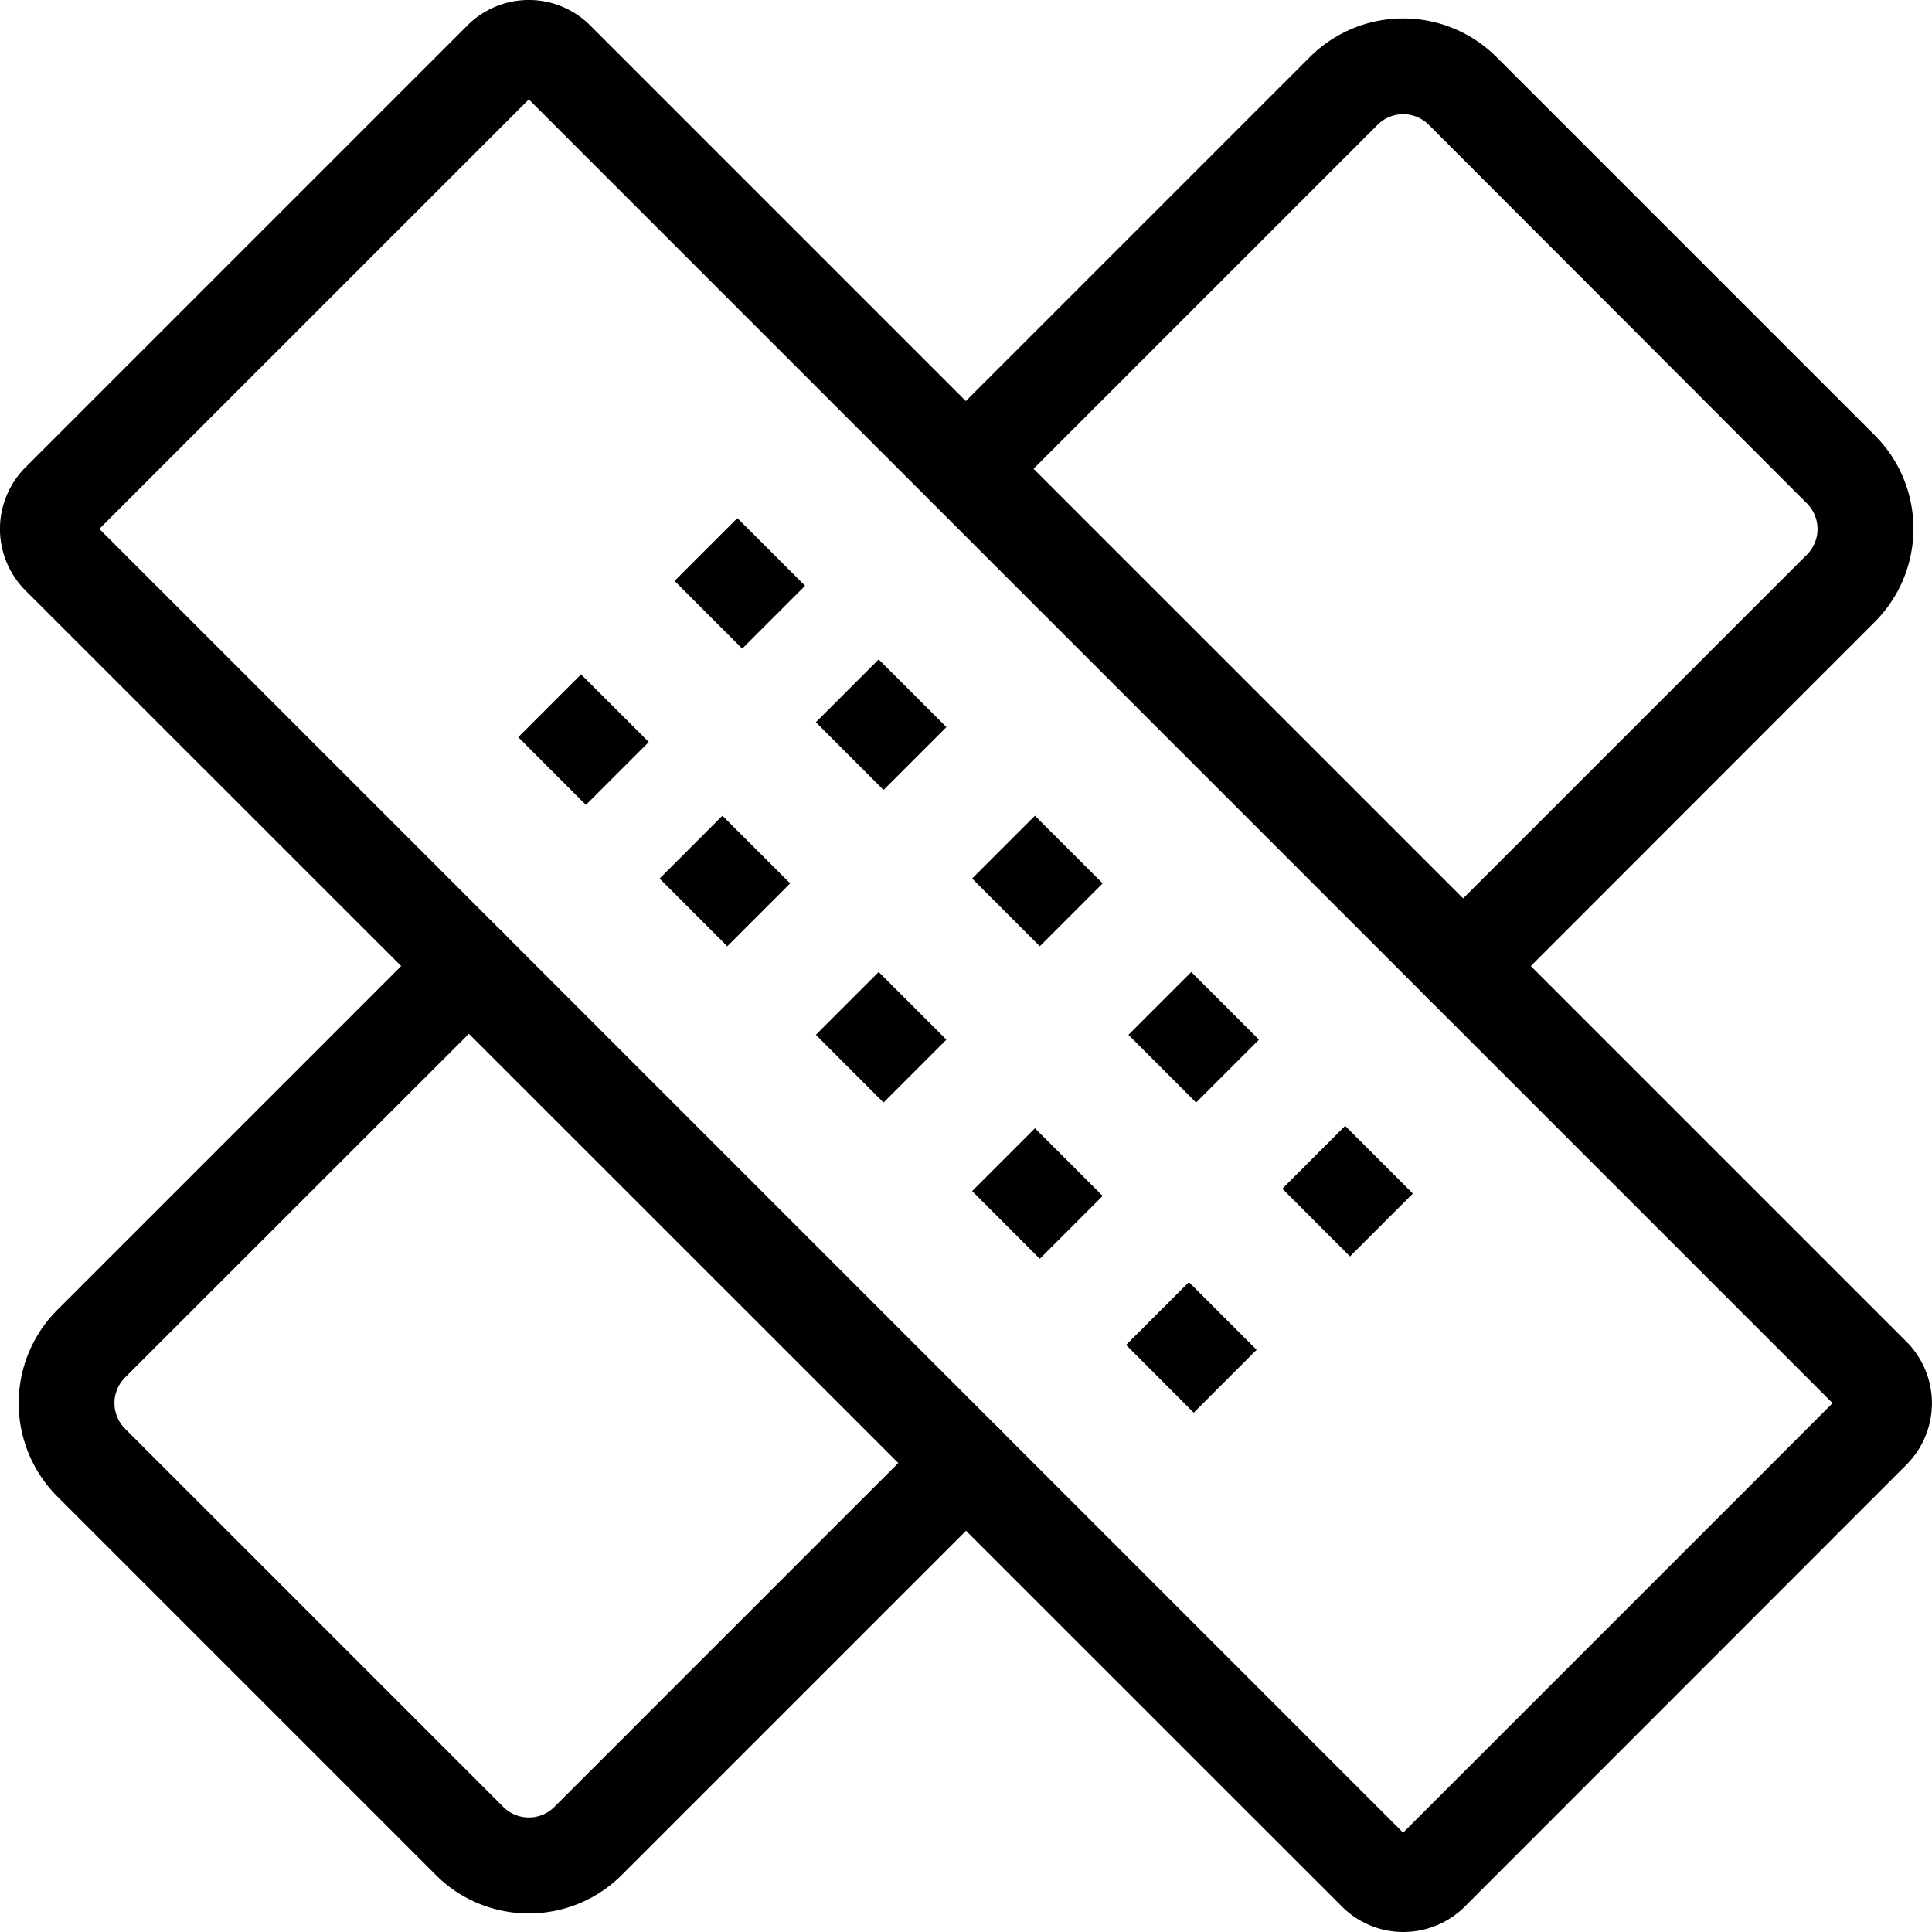 <svg xmlns="http://www.w3.org/2000/svg" width="30.268" height="30.269" viewBox="0 0 30.268 30.269"><g transform="translate(0.749 0.75)"><path d="M14.633,137.225a2.053,2.053,0,0,1-1.461-.605l-5.927-5.927a2.067,2.067,0,0,1,0-2.923l5.918-5.918a.75.75,0,0,1,1.061,1.061L8.305,128.83a.567.567,0,0,0,0,.8l5.927,5.927a.567.567,0,0,0,.8,0l5.918-5.918a.75.75,0,0,1,1.061,1.061l-5.918,5.918A2.053,2.053,0,0,1,14.633,137.225Z" transform="translate(-7.096 -107.998)"/><path d="M130.171,22.232a.75.75,0,0,1-.53-1.28l5.918-5.918a.567.567,0,0,0,0-.8L129.632,8.3a.567.567,0,0,0-.8,0l-5.918,5.918a.75.75,0,1,1-1.061-1.061l5.918-5.918a2.069,2.069,0,0,1,2.923,0l5.927,5.927a2.067,2.067,0,0,1,0,2.923L130.7,22.013A.748.748,0,0,1,130.171,22.232Z" transform="translate(-107.998 -7.096)"/><path d="M12.535,4.25a1.354,1.354,0,0,1,.963.4l20.62,20.62a1.363,1.363,0,0,1,0,1.927L27.2,34.119a1.363,1.363,0,0,1-1.927,0L4.648,13.5a1.364,1.364,0,0,1,0-1.927l6.923-6.923A1.354,1.354,0,0,1,12.535,4.25ZM32.961,26.233,12.535,5.807,5.806,12.536,26.232,32.962Z" transform="translate(-4.999 -5)"/><path d="M.53,1.515-.53.454.454-.53,1.515.53Z" transform="translate(10.115 12.56)"/><path d="M.53,1.515-.53.454.454-.53,1.515.53Z" transform="translate(12.563 10.111)"/><path d="M.53,1.515-.53.454.454-.53,1.515.53Z" transform="translate(7.9 10.345)"/><path d="M.53,1.515-.53.454.454-.53,1.515.53Z" transform="translate(10.349 7.897)"/><path d="M.53,1.515-.53.454.454-.53,1.515.53Z" transform="translate(17.423 19.867)"/><path d="M.53,1.515-.53.454.454-.53,1.515.53Z" transform="translate(19.871 17.419)"/><path d="M.53,1.515-.53.454.454-.53,1.515.53Z" transform="translate(15.011 12.56)"/><path d="M.53,1.515-.53.454.454-.53,1.515.53Z" transform="translate(12.563 15.008)"/><path d="M.53,1.515-.53.454.454-.53,1.515.53Z" transform="translate(15.011 17.456)"/><path d="M.53,1.515-.53.454.454-.53,1.515.53Z" transform="translate(17.46 15.008)"/></g></svg>